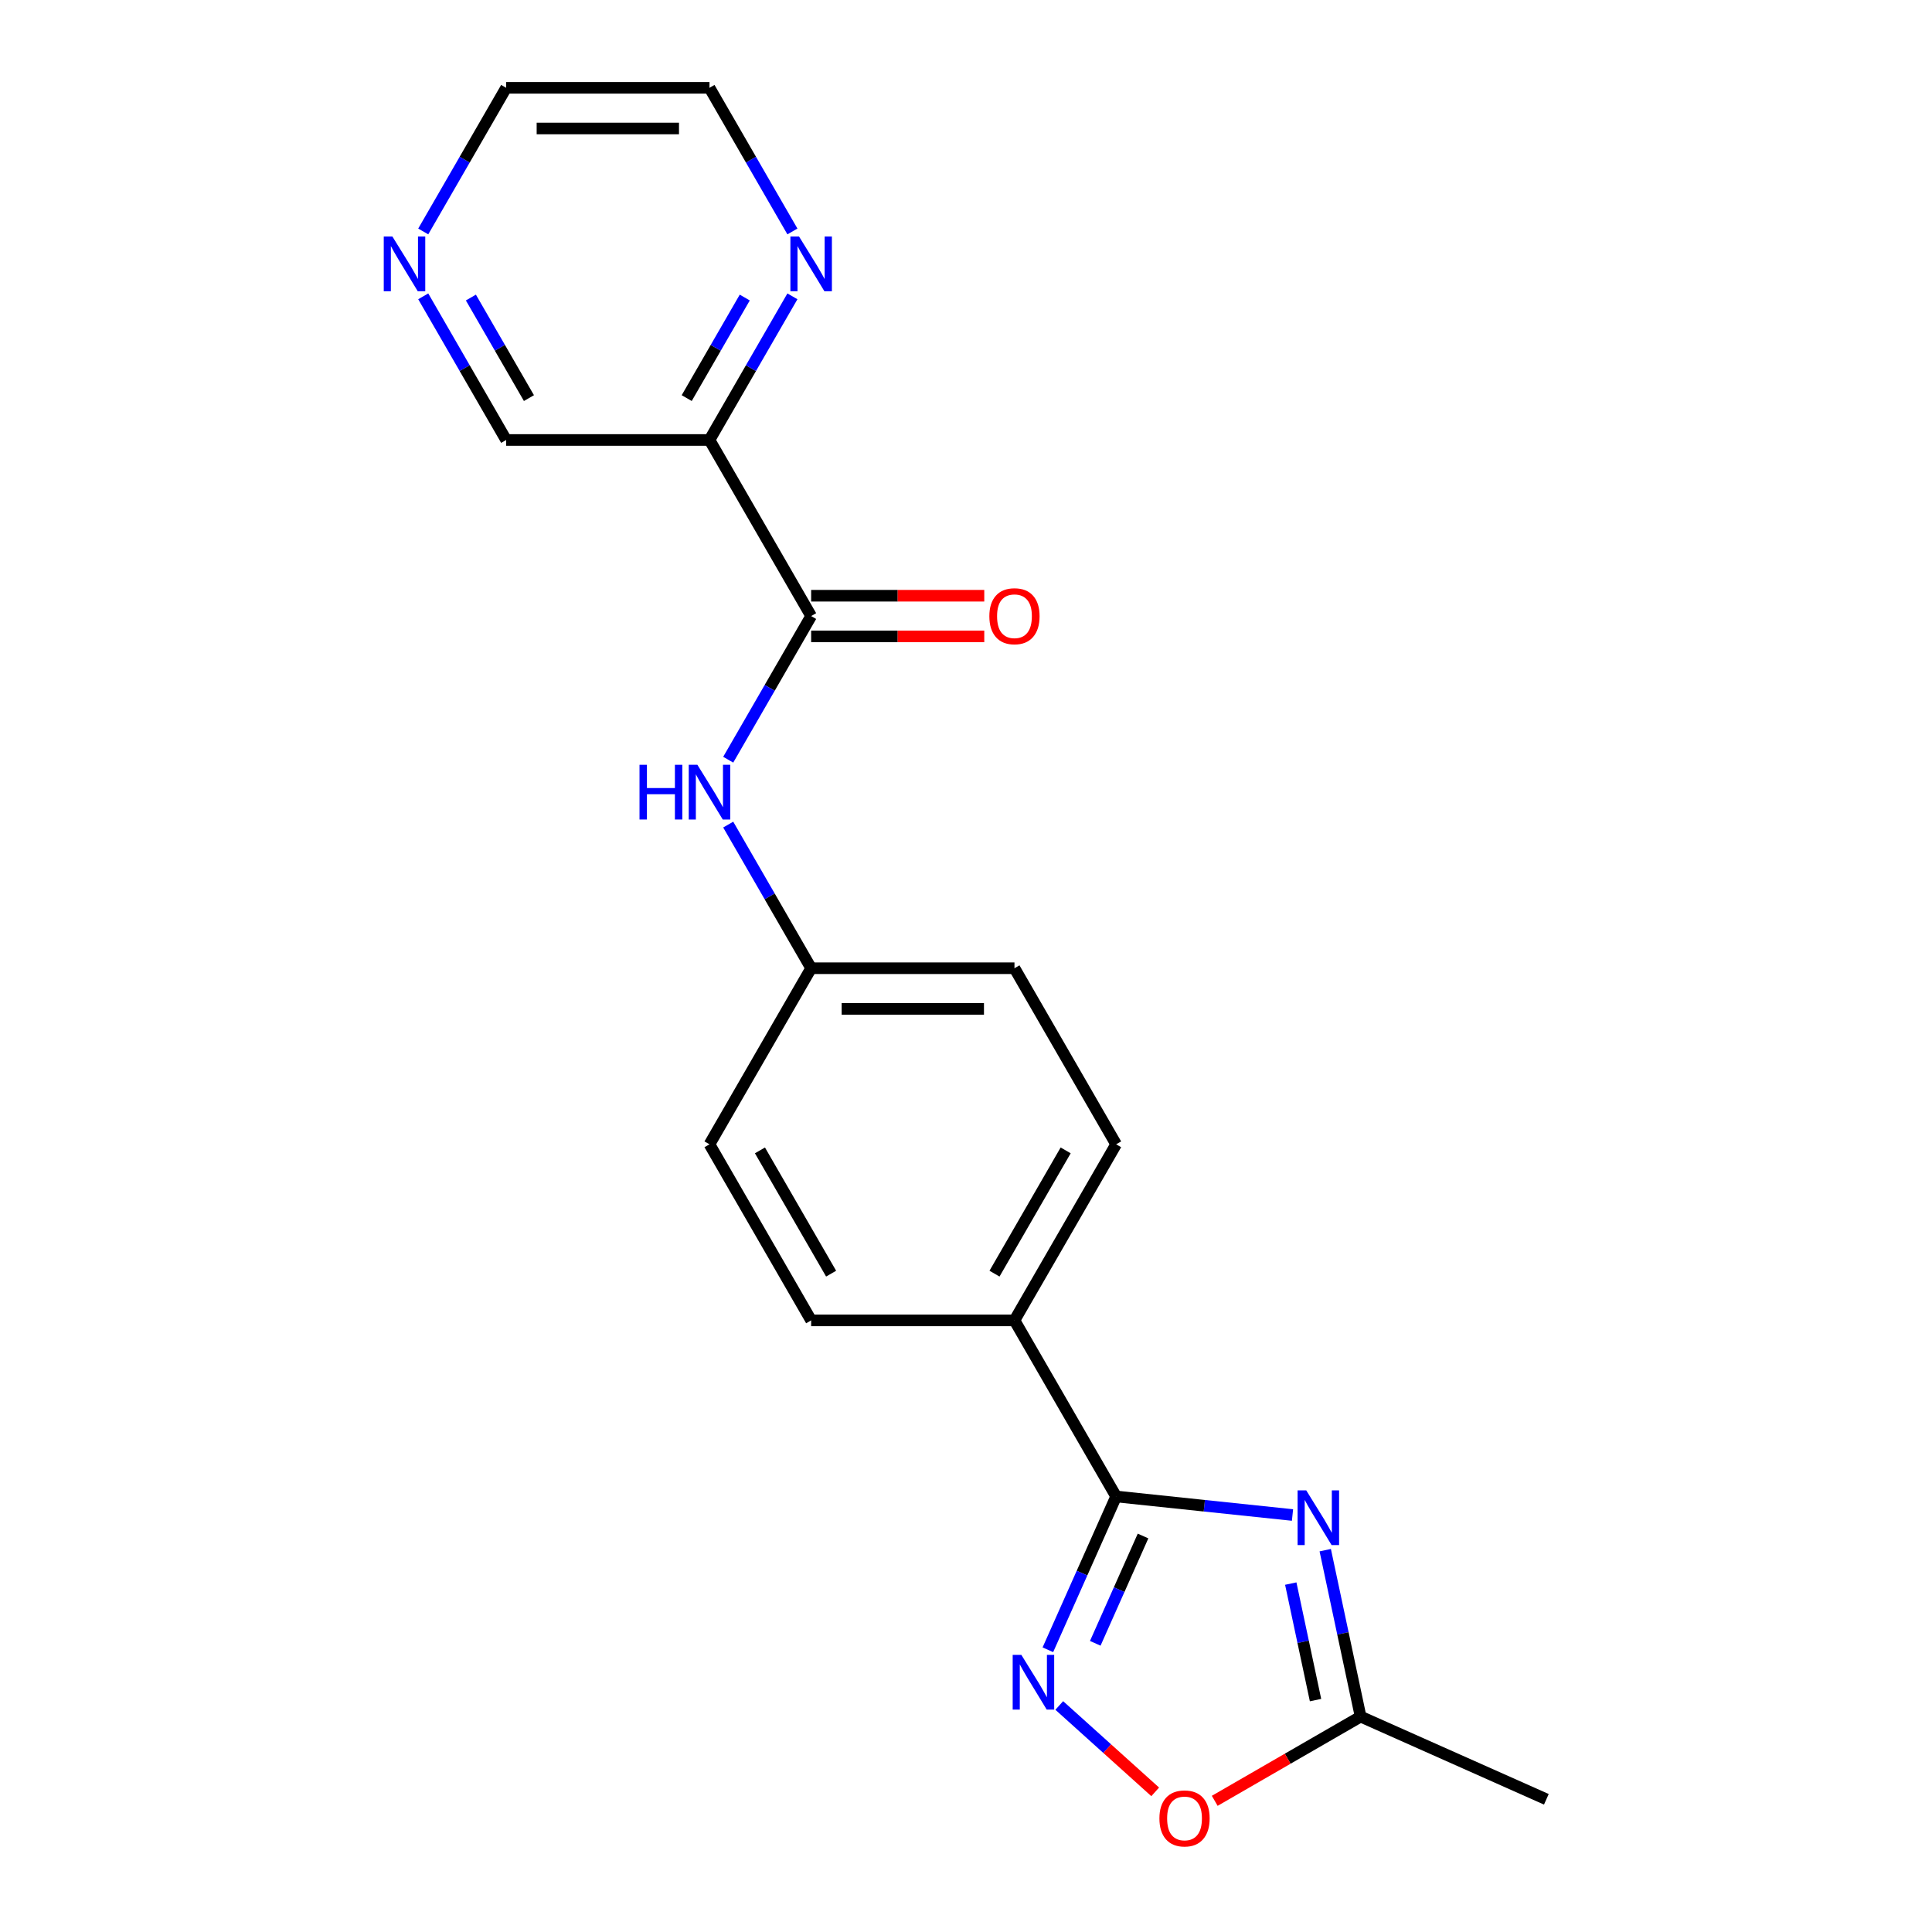 <?xml version='1.0' encoding='iso-8859-1'?>
<svg version='1.1' baseProfile='full'
              xmlns='http://www.w3.org/2000/svg'
                      xmlns:rdkit='http://www.rdkit.org/xml'
                      xmlns:xlink='http://www.w3.org/1999/xlink'
                  xml:space='preserve'
width='1000px' height='1000px' viewBox='0 0 1000 1000'>
<!-- END OF HEADER -->
<rect style='opacity:1.0;fill:#FFFFFF;stroke:none' width='1000' height='1000' x='0' y='0'> </rect>
<path class='bond-0' d='M 668.999,784.166 L 623.353,779.369' style='fill:none;fill-rule:evenodd;stroke:#0000FF;stroke-width:6px;stroke-linecap:butt;stroke-linejoin:miter;stroke-opacity:1' />
<path class='bond-0' d='M 623.353,779.369 L 577.707,774.571' style='fill:none;fill-rule:evenodd;stroke:#000000;stroke-width:6px;stroke-linecap:butt;stroke-linejoin:miter;stroke-opacity:1' />
<path class='bond-4' d='M 685.939,802.362 L 695.094,845.437' style='fill:none;fill-rule:evenodd;stroke:#0000FF;stroke-width:6px;stroke-linecap:butt;stroke-linejoin:miter;stroke-opacity:1' />
<path class='bond-4' d='M 695.094,845.437 L 704.25,888.511' style='fill:none;fill-rule:evenodd;stroke:#000000;stroke-width:6px;stroke-linecap:butt;stroke-linejoin:miter;stroke-opacity:1' />
<path class='bond-4' d='M 668.097,819.661 L 674.506,849.813' style='fill:none;fill-rule:evenodd;stroke:#0000FF;stroke-width:6px;stroke-linecap:butt;stroke-linejoin:miter;stroke-opacity:1' />
<path class='bond-4' d='M 674.506,849.813 L 680.915,879.965' style='fill:none;fill-rule:evenodd;stroke:#000000;stroke-width:6px;stroke-linecap:butt;stroke-linejoin:miter;stroke-opacity:1' />
<path class='bond-1' d='M 577.707,774.571 L 560.043,814.246' style='fill:none;fill-rule:evenodd;stroke:#000000;stroke-width:6px;stroke-linecap:butt;stroke-linejoin:miter;stroke-opacity:1' />
<path class='bond-1' d='M 560.043,814.246 L 542.378,853.921' style='fill:none;fill-rule:evenodd;stroke:#0000FF;stroke-width:6px;stroke-linecap:butt;stroke-linejoin:miter;stroke-opacity:1' />
<path class='bond-1' d='M 591.636,795.034 L 579.271,822.807' style='fill:none;fill-rule:evenodd;stroke:#000000;stroke-width:6px;stroke-linecap:butt;stroke-linejoin:miter;stroke-opacity:1' />
<path class='bond-1' d='M 579.271,822.807 L 566.906,850.579' style='fill:none;fill-rule:evenodd;stroke:#0000FF;stroke-width:6px;stroke-linecap:butt;stroke-linejoin:miter;stroke-opacity:1' />
<path class='bond-7' d='M 577.707,774.571 L 525.088,683.431' style='fill:none;fill-rule:evenodd;stroke:#000000;stroke-width:6px;stroke-linecap:butt;stroke-linejoin:miter;stroke-opacity:1' />
<path class='bond-20' d='M 548.274,882.751 L 573.101,905.106' style='fill:none;fill-rule:evenodd;stroke:#0000FF;stroke-width:6px;stroke-linecap:butt;stroke-linejoin:miter;stroke-opacity:1' />
<path class='bond-20' d='M 573.101,905.106 L 597.929,927.461' style='fill:none;fill-rule:evenodd;stroke:#FF0000;stroke-width:6px;stroke-linecap:butt;stroke-linejoin:miter;stroke-opacity:1' />
<path class='bond-2' d='M 419.849,318.873 L 398.386,356.048' style='fill:none;fill-rule:evenodd;stroke:#000000;stroke-width:6px;stroke-linecap:butt;stroke-linejoin:miter;stroke-opacity:1' />
<path class='bond-2' d='M 398.386,356.048 L 376.924,393.222' style='fill:none;fill-rule:evenodd;stroke:#0000FF;stroke-width:6px;stroke-linecap:butt;stroke-linejoin:miter;stroke-opacity:1' />
<path class='bond-3' d='M 419.849,318.873 L 367.229,227.734' style='fill:none;fill-rule:evenodd;stroke:#000000;stroke-width:6px;stroke-linecap:butt;stroke-linejoin:miter;stroke-opacity:1' />
<path class='bond-9' d='M 419.849,329.397 L 464.653,329.397' style='fill:none;fill-rule:evenodd;stroke:#000000;stroke-width:6px;stroke-linecap:butt;stroke-linejoin:miter;stroke-opacity:1' />
<path class='bond-9' d='M 464.653,329.397 L 509.457,329.397' style='fill:none;fill-rule:evenodd;stroke:#FF0000;stroke-width:6px;stroke-linecap:butt;stroke-linejoin:miter;stroke-opacity:1' />
<path class='bond-9' d='M 419.849,308.349 L 464.653,308.349' style='fill:none;fill-rule:evenodd;stroke:#000000;stroke-width:6px;stroke-linecap:butt;stroke-linejoin:miter;stroke-opacity:1' />
<path class='bond-9' d='M 464.653,308.349 L 509.457,308.349' style='fill:none;fill-rule:evenodd;stroke:#FF0000;stroke-width:6px;stroke-linecap:butt;stroke-linejoin:miter;stroke-opacity:1' />
<path class='bond-8' d='M 367.229,227.734 L 388.692,190.559' style='fill:none;fill-rule:evenodd;stroke:#000000;stroke-width:6px;stroke-linecap:butt;stroke-linejoin:miter;stroke-opacity:1' />
<path class='bond-8' d='M 388.692,190.559 L 410.155,153.385' style='fill:none;fill-rule:evenodd;stroke:#0000FF;stroke-width:6px;stroke-linecap:butt;stroke-linejoin:miter;stroke-opacity:1' />
<path class='bond-8' d='M 355.44,206.057 L 370.464,180.035' style='fill:none;fill-rule:evenodd;stroke:#000000;stroke-width:6px;stroke-linecap:butt;stroke-linejoin:miter;stroke-opacity:1' />
<path class='bond-8' d='M 370.464,180.035 L 385.488,154.013' style='fill:none;fill-rule:evenodd;stroke:#0000FF;stroke-width:6px;stroke-linecap:butt;stroke-linejoin:miter;stroke-opacity:1' />
<path class='bond-14' d='M 367.229,227.734 L 261.99,227.734' style='fill:none;fill-rule:evenodd;stroke:#000000;stroke-width:6px;stroke-linecap:butt;stroke-linejoin:miter;stroke-opacity:1' />
<path class='bond-5' d='M 704.25,888.511 L 666.496,910.308' style='fill:none;fill-rule:evenodd;stroke:#000000;stroke-width:6px;stroke-linecap:butt;stroke-linejoin:miter;stroke-opacity:1' />
<path class='bond-5' d='M 666.496,910.308 L 628.741,932.106' style='fill:none;fill-rule:evenodd;stroke:#FF0000;stroke-width:6px;stroke-linecap:butt;stroke-linejoin:miter;stroke-opacity:1' />
<path class='bond-17' d='M 704.25,888.511 L 800.391,931.315' style='fill:none;fill-rule:evenodd;stroke:#000000;stroke-width:6px;stroke-linecap:butt;stroke-linejoin:miter;stroke-opacity:1' />
<path class='bond-6' d='M 376.924,426.804 L 398.386,463.978' style='fill:none;fill-rule:evenodd;stroke:#0000FF;stroke-width:6px;stroke-linecap:butt;stroke-linejoin:miter;stroke-opacity:1' />
<path class='bond-6' d='M 398.386,463.978 L 419.849,501.152' style='fill:none;fill-rule:evenodd;stroke:#000000;stroke-width:6px;stroke-linecap:butt;stroke-linejoin:miter;stroke-opacity:1' />
<path class='bond-11' d='M 525.088,683.431 L 577.707,592.292' style='fill:none;fill-rule:evenodd;stroke:#000000;stroke-width:6px;stroke-linecap:butt;stroke-linejoin:miter;stroke-opacity:1' />
<path class='bond-11' d='M 514.753,659.237 L 551.586,595.439' style='fill:none;fill-rule:evenodd;stroke:#000000;stroke-width:6px;stroke-linecap:butt;stroke-linejoin:miter;stroke-opacity:1' />
<path class='bond-12' d='M 525.088,683.431 L 419.849,683.431' style='fill:none;fill-rule:evenodd;stroke:#000000;stroke-width:6px;stroke-linecap:butt;stroke-linejoin:miter;stroke-opacity:1' />
<path class='bond-18' d='M 410.155,119.803 L 388.692,82.629' style='fill:none;fill-rule:evenodd;stroke:#0000FF;stroke-width:6px;stroke-linecap:butt;stroke-linejoin:miter;stroke-opacity:1' />
<path class='bond-18' d='M 388.692,82.629 L 367.229,45.455' style='fill:none;fill-rule:evenodd;stroke:#000000;stroke-width:6px;stroke-linecap:butt;stroke-linejoin:miter;stroke-opacity:1' />
<path class='bond-10' d='M 219.065,153.385 L 240.528,190.559' style='fill:none;fill-rule:evenodd;stroke:#0000FF;stroke-width:6px;stroke-linecap:butt;stroke-linejoin:miter;stroke-opacity:1' />
<path class='bond-10' d='M 240.528,190.559 L 261.99,227.734' style='fill:none;fill-rule:evenodd;stroke:#000000;stroke-width:6px;stroke-linecap:butt;stroke-linejoin:miter;stroke-opacity:1' />
<path class='bond-10' d='M 243.732,154.013 L 258.756,180.035' style='fill:none;fill-rule:evenodd;stroke:#0000FF;stroke-width:6px;stroke-linecap:butt;stroke-linejoin:miter;stroke-opacity:1' />
<path class='bond-10' d='M 258.756,180.035 L 273.78,206.057' style='fill:none;fill-rule:evenodd;stroke:#000000;stroke-width:6px;stroke-linecap:butt;stroke-linejoin:miter;stroke-opacity:1' />
<path class='bond-19' d='M 219.065,119.803 L 240.528,82.629' style='fill:none;fill-rule:evenodd;stroke:#0000FF;stroke-width:6px;stroke-linecap:butt;stroke-linejoin:miter;stroke-opacity:1' />
<path class='bond-19' d='M 240.528,82.629 L 261.99,45.455' style='fill:none;fill-rule:evenodd;stroke:#000000;stroke-width:6px;stroke-linecap:butt;stroke-linejoin:miter;stroke-opacity:1' />
<path class='bond-15' d='M 577.707,592.292 L 525.088,501.152' style='fill:none;fill-rule:evenodd;stroke:#000000;stroke-width:6px;stroke-linecap:butt;stroke-linejoin:miter;stroke-opacity:1' />
<path class='bond-16' d='M 419.849,683.431 L 367.229,592.292' style='fill:none;fill-rule:evenodd;stroke:#000000;stroke-width:6px;stroke-linecap:butt;stroke-linejoin:miter;stroke-opacity:1' />
<path class='bond-16' d='M 430.184,659.237 L 393.35,595.439' style='fill:none;fill-rule:evenodd;stroke:#000000;stroke-width:6px;stroke-linecap:butt;stroke-linejoin:miter;stroke-opacity:1' />
<path class='bond-13' d='M 419.849,501.152 L 367.229,592.292' style='fill:none;fill-rule:evenodd;stroke:#000000;stroke-width:6px;stroke-linecap:butt;stroke-linejoin:miter;stroke-opacity:1' />
<path class='bond-21' d='M 419.849,501.152 L 525.088,501.152' style='fill:none;fill-rule:evenodd;stroke:#000000;stroke-width:6px;stroke-linecap:butt;stroke-linejoin:miter;stroke-opacity:1' />
<path class='bond-21' d='M 435.635,522.2 L 509.302,522.2' style='fill:none;fill-rule:evenodd;stroke:#000000;stroke-width:6px;stroke-linecap:butt;stroke-linejoin:miter;stroke-opacity:1' />
<path class='bond-22' d='M 367.229,45.455 L 261.99,45.455' style='fill:none;fill-rule:evenodd;stroke:#000000;stroke-width:6px;stroke-linecap:butt;stroke-linejoin:miter;stroke-opacity:1' />
<path class='bond-22' d='M 351.444,66.502 L 277.776,66.502' style='fill:none;fill-rule:evenodd;stroke:#000000;stroke-width:6px;stroke-linecap:butt;stroke-linejoin:miter;stroke-opacity:1' />
<path  class='atom-0' d='M 676.11 771.412
L 685.39 786.412
Q 686.31 787.892, 687.79 790.572
Q 689.27 793.252, 689.35 793.412
L 689.35 771.412
L 693.11 771.412
L 693.11 799.732
L 689.23 799.732
L 679.27 783.332
Q 678.11 781.412, 676.87 779.212
Q 675.67 777.012, 675.31 776.332
L 675.31 799.732
L 671.63 799.732
L 671.63 771.412
L 676.11 771.412
' fill='#0000FF'/>
<path  class='atom-2' d='M 528.643 856.552
L 537.923 871.552
Q 538.843 873.032, 540.323 875.712
Q 541.803 878.392, 541.883 878.552
L 541.883 856.552
L 545.643 856.552
L 545.643 884.872
L 541.763 884.872
L 531.803 868.472
Q 530.643 866.552, 529.403 864.352
Q 528.203 862.152, 527.843 861.472
L 527.843 884.872
L 524.163 884.872
L 524.163 856.552
L 528.643 856.552
' fill='#0000FF'/>
<path  class='atom-6' d='M 600.11 941.21
Q 600.11 934.41, 603.47 930.61
Q 606.83 926.81, 613.11 926.81
Q 619.39 926.81, 622.75 930.61
Q 626.11 934.41, 626.11 941.21
Q 626.11 948.09, 622.71 952.01
Q 619.31 955.89, 613.11 955.89
Q 606.87 955.89, 603.47 952.01
Q 600.11 948.13, 600.11 941.21
M 613.11 952.69
Q 617.43 952.69, 619.75 949.81
Q 622.11 946.89, 622.11 941.21
Q 622.11 935.65, 619.75 932.85
Q 617.43 930.01, 613.11 930.01
Q 608.79 930.01, 606.43 932.81
Q 604.11 935.61, 604.11 941.21
Q 604.11 946.93, 606.43 949.81
Q 608.79 952.69, 613.11 952.69
' fill='#FF0000'/>
<path  class='atom-7' d='M 331.009 395.853
L 334.849 395.853
L 334.849 407.893
L 349.329 407.893
L 349.329 395.853
L 353.169 395.853
L 353.169 424.173
L 349.329 424.173
L 349.329 411.093
L 334.849 411.093
L 334.849 424.173
L 331.009 424.173
L 331.009 395.853
' fill='#0000FF'/>
<path  class='atom-7' d='M 360.969 395.853
L 370.249 410.853
Q 371.169 412.333, 372.649 415.013
Q 374.129 417.693, 374.209 417.853
L 374.209 395.853
L 377.969 395.853
L 377.969 424.173
L 374.089 424.173
L 364.129 407.773
Q 362.969 405.853, 361.729 403.653
Q 360.529 401.453, 360.169 400.773
L 360.169 424.173
L 356.489 424.173
L 356.489 395.853
L 360.969 395.853
' fill='#0000FF'/>
<path  class='atom-9' d='M 413.589 122.434
L 422.869 137.434
Q 423.789 138.914, 425.269 141.594
Q 426.749 144.274, 426.829 144.434
L 426.829 122.434
L 430.589 122.434
L 430.589 150.754
L 426.709 150.754
L 416.749 134.354
Q 415.589 132.434, 414.349 130.234
Q 413.149 128.034, 412.789 127.354
L 412.789 150.754
L 409.109 150.754
L 409.109 122.434
L 413.589 122.434
' fill='#0000FF'/>
<path  class='atom-10' d='M 512.088 318.953
Q 512.088 312.153, 515.448 308.353
Q 518.808 304.553, 525.088 304.553
Q 531.368 304.553, 534.728 308.353
Q 538.088 312.153, 538.088 318.953
Q 538.088 325.833, 534.688 329.753
Q 531.288 333.633, 525.088 333.633
Q 518.848 333.633, 515.448 329.753
Q 512.088 325.873, 512.088 318.953
M 525.088 330.433
Q 529.408 330.433, 531.728 327.553
Q 534.088 324.633, 534.088 318.953
Q 534.088 313.393, 531.728 310.593
Q 529.408 307.753, 525.088 307.753
Q 520.768 307.753, 518.408 310.553
Q 516.088 313.353, 516.088 318.953
Q 516.088 324.673, 518.408 327.553
Q 520.768 330.433, 525.088 330.433
' fill='#FF0000'/>
<path  class='atom-11' d='M 203.111 122.434
L 212.391 137.434
Q 213.311 138.914, 214.791 141.594
Q 216.271 144.274, 216.351 144.434
L 216.351 122.434
L 220.111 122.434
L 220.111 150.754
L 216.231 150.754
L 206.271 134.354
Q 205.111 132.434, 203.871 130.234
Q 202.671 128.034, 202.311 127.354
L 202.311 150.754
L 198.631 150.754
L 198.631 122.434
L 203.111 122.434
' fill='#0000FF'/>
</svg>
